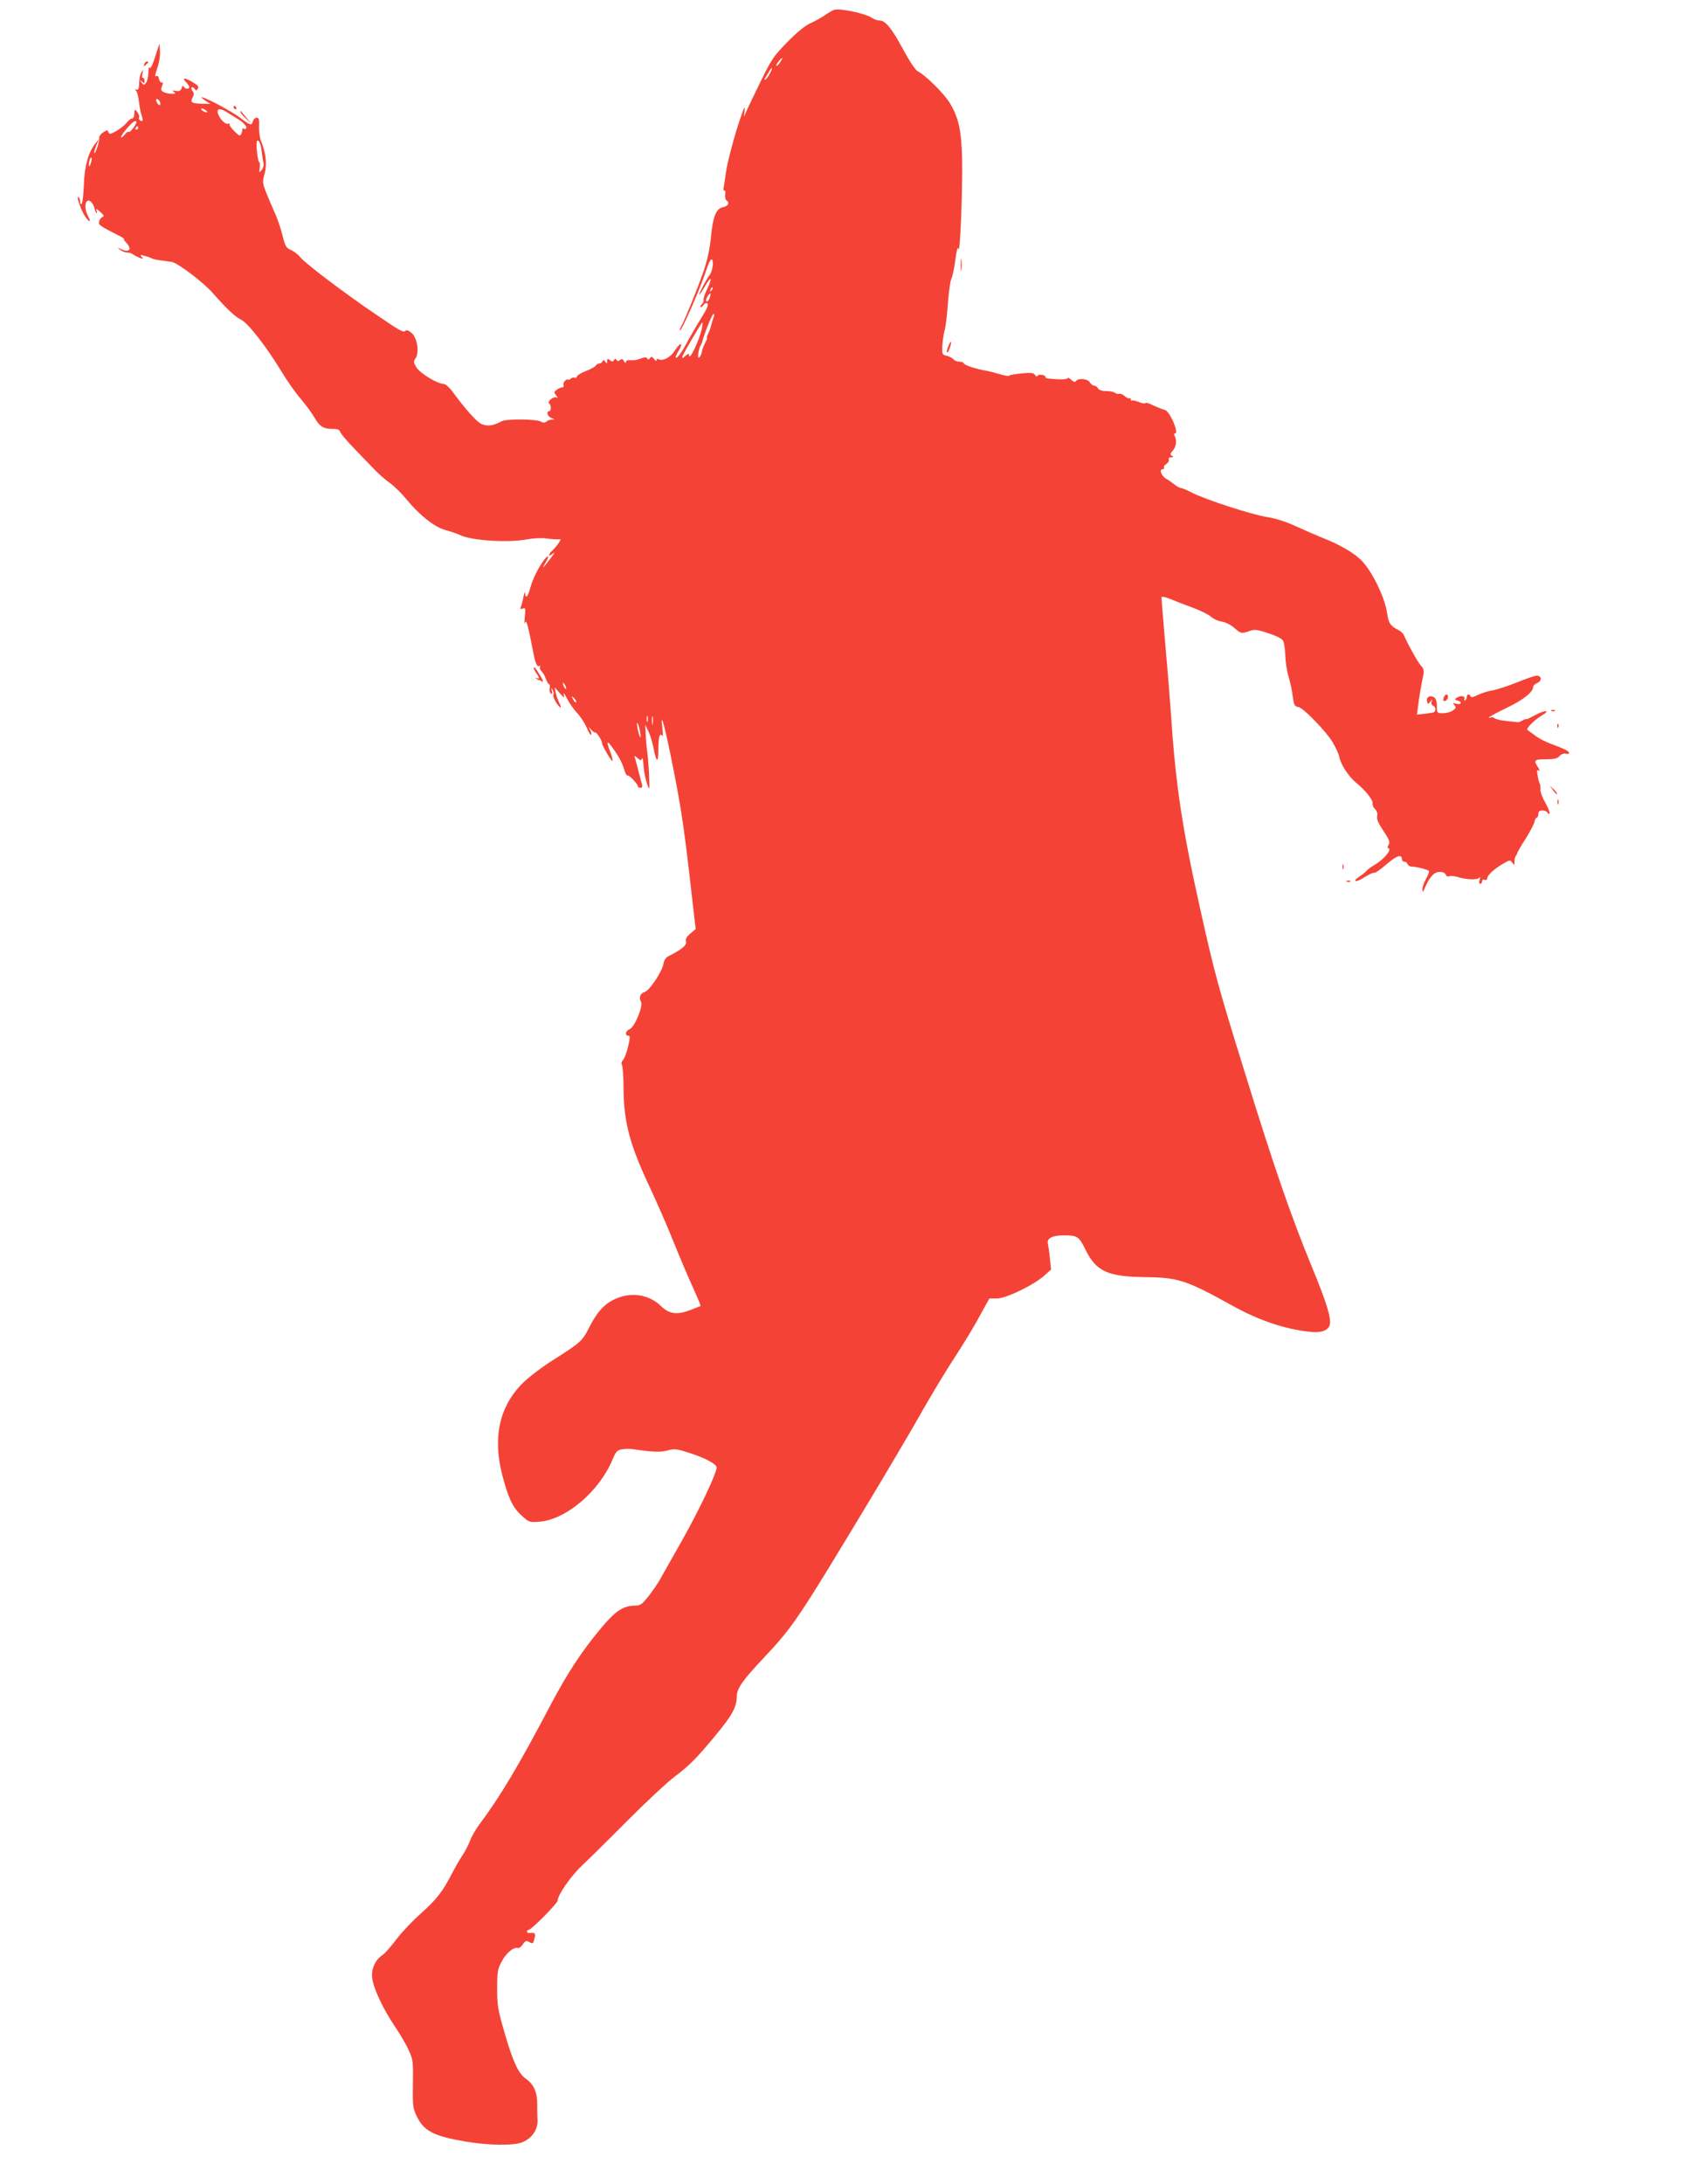 <?xml version="1.0" standalone="no"?>
<!DOCTYPE svg PUBLIC "-//W3C//DTD SVG 20010904//EN"
 "http://www.w3.org/TR/2001/REC-SVG-20010904/DTD/svg10.dtd">
<svg version="1.0" xmlns="http://www.w3.org/2000/svg"
 width="995pt" height="1280pt" viewBox="0 0 995 1280"
 preserveAspectRatio="xMidYMid meet">
<g transform="translate(0,1280) scale(0.1,-0.1)"
fill="#f44336" stroke="none">
<path d="M4889 12742 c-8 -3 -32 -17 -54 -32 -22 -15 -60 -36 -85 -47 -28 -12
-78 -53 -133 -109 -80 -82 -93 -100 -156 -229 -38 -77 -75 -156 -84 -175 l-15
-35 4 40 c4 29 -3 17 -24 -45 -36 -104 -80 -269 -87 -330 -3 -25 -8 -58 -11
-74 -4 -16 -2 -26 3 -23 5 3 8 -7 5 -22 -2 -16 1 -32 7 -35 21 -13 11 -34 -19
-40 -42 -8 -60 -54 -72 -181 -7 -67 -21 -131 -43 -195 -37 -106 -102 -267
-129 -319 -10 -18 -14 -31 -9 -28 16 10 123 256 158 365 9 28 21 52 26 52 16
0 9 -67 -10 -91 -20 -27 -61 -104 -61 -116 0 -4 14 16 31 45 39 69 49 60 15
-13 -15 -30 -24 -60 -21 -64 3 -5 -2 -17 -11 -25 -8 -9 -11 -16 -5 -16 5 0 14
7 18 15 5 8 14 11 20 7 9 -6 0 -29 -33 -82 -26 -41 -62 -104 -82 -140 -36 -68
-62 -103 -70 -96 -2 3 5 21 17 40 12 19 18 37 13 39 -4 3 -20 -14 -35 -37 -26
-42 -73 -66 -98 -50 -5 3 -9 0 -9 -7 0 -7 -7 -4 -15 7 -12 15 -16 16 -24 5 -6
-9 -11 -10 -15 -3 -6 11 -14 10 -53 -4 -10 -4 -30 -6 -45 -5 -18 2 -28 -2 -28
-11 0 -8 -5 -6 -11 5 -8 14 -14 15 -24 7 -10 -8 -15 -8 -20 1 -6 8 -10 8 -15
-2 -7 -10 -11 -10 -24 0 -14 11 -16 11 -16 -5 0 -16 -2 -17 -11 -4 -8 11 -12
12 -16 3 -2 -7 -11 -13 -18 -13 -8 0 -18 -6 -22 -13 -4 -7 -30 -21 -56 -31
-27 -10 -51 -24 -54 -32 -3 -8 -9 -11 -14 -8 -6 3 -16 0 -24 -6 -8 -7 -15 -9
-15 -5 0 4 -7 2 -15 -5 -9 -7 -14 -19 -11 -27 3 -7 0 -13 -7 -13 -7 0 -22 -6
-32 -14 -17 -12 -18 -16 -5 -32 13 -16 13 -17 0 -13 -18 6 -54 -27 -40 -36 13
-8 13 -45 0 -45 -19 0 -10 -31 13 -40 21 -8 21 -9 2 -9 -12 -1 -26 -6 -32 -12
-8 -8 -17 -8 -31 0 -30 16 -202 17 -231 2 -47 -26 -82 -31 -116 -17 -29 12
-95 86 -178 199 -16 20 -36 37 -46 37 -35 0 -136 61 -158 95 -19 30 -19 36 -7
54 24 34 11 121 -22 149 -17 15 -30 20 -36 14 -13 -13 -27 -5 -178 98 -175
118 -410 296 -439 332 -13 17 -38 36 -56 43 -27 12 -33 21 -49 87 -10 40 -30
100 -46 133 -15 33 -37 86 -50 118 -21 55 -22 62 -8 110 15 55 7 123 -22 192
-7 17 -12 54 -11 83 2 42 -1 52 -14 52 -9 0 -19 -9 -22 -20 -7 -28 -15 -26
-75 20 -48 37 -204 120 -225 120 -4 0 5 -9 21 -20 l30 -19 -53 1 c-58 2 -67 8
-51 38 9 16 8 25 -1 36 -6 8 -9 18 -5 21 4 4 11 1 17 -7 8 -13 10 -13 19 0 7
12 1 20 -28 37 -51 31 -70 29 -37 -3 8 -9 15 -20 15 -25 0 -14 -28 -11 -33 4
-4 7 -8 4 -12 -9 -5 -16 -13 -20 -33 -17 -21 4 -24 2 -12 -6 12 -9 9 -11 -13
-11 -16 0 -37 5 -47 10 -16 8 -18 15 -10 35 7 18 6 24 -3 22 -6 -1 -13 8 -15
21 -2 12 -8 20 -13 17 -13 -9 -11 5 7 57 8 25 14 66 12 90 l-3 43 -25 -77
c-15 -47 -27 -73 -32 -65 -4 7 -8 -6 -8 -29 0 -22 -6 -48 -13 -58 -12 -17 -14
-17 -28 1 -13 16 -12 17 3 5 15 -12 17 -11 15 7 0 11 -5 17 -9 14 -5 -2 -6 8
-3 24 6 25 5 26 -6 9 -7 -11 -13 -39 -13 -63 -1 -33 -4 -42 -15 -38 -11 4 -11
2 -2 -8 6 -8 13 -37 16 -65 3 -28 10 -63 15 -78 6 -15 8 -29 6 -31 -8 -8 -27
8 -21 18 4 5 -1 19 -9 31 -11 16 -16 18 -17 8 -1 -8 -2 -22 -3 -30 0 -8 -6
-15 -13 -15 -6 0 -20 -11 -31 -25 -11 -14 -38 -35 -60 -48 -34 -19 -41 -20
-46 -7 -5 14 -8 14 -31 -1 -14 -9 -25 -24 -23 -33 2 -19 -22 -94 -29 -88 -2 3
3 22 11 43 l16 39 -20 -25 c-42 -53 -64 -130 -68 -240 -2 -58 -8 -109 -13
-114 -5 -6 -9 -2 -9 11 0 12 -4 24 -10 28 -15 10 16 -81 40 -115 27 -38 36
-34 15 6 -19 37 -19 80 0 88 14 5 36 -23 41 -52 1 -8 6 -17 10 -20 4 -4 4 1 1
11 -6 16 -2 15 21 -5 16 -13 24 -25 18 -27 -14 -5 -26 -22 -26 -38 0 -12 17
-23 105 -68 28 -13 46 -25 42 -25 -4 0 1 -10 13 -22 37 -40 18 -62 -33 -37
-21 10 -21 10 -3 -5 11 -9 29 -16 41 -16 12 0 25 -4 30 -8 6 -5 23 -14 39 -21
26 -11 28 -10 17 3 -11 13 -9 14 18 6 17 -4 35 -11 40 -14 5 -4 29 -9 53 -12
24 -3 53 -7 65 -9 35 -6 185 -119 239 -181 84 -95 133 -141 168 -158 40 -19
146 -155 235 -301 33 -55 84 -128 113 -161 29 -34 67 -85 83 -113 31 -53 51
-65 112 -65 24 0 35 -5 39 -20 4 -10 41 -54 83 -97 42 -43 94 -98 117 -121 22
-24 62 -59 89 -78 27 -19 70 -62 97 -95 77 -94 164 -163 228 -181 30 -8 71
-22 90 -31 70 -32 281 -45 390 -24 39 7 84 9 115 5 27 -4 58 -6 69 -5 18 3 17
1 -2 -27 -12 -16 -28 -35 -37 -42 -8 -7 -15 -17 -15 -23 0 -5 10 -2 22 9 14
12 9 2 -12 -26 -47 -62 -57 -72 -31 -27 26 42 16 50 -13 10 -31 -43 -62 -105
-76 -156 -14 -53 -29 -70 -31 -35 -1 13 -5 5 -9 -17 -4 -22 -11 -49 -15 -59
-7 -16 -5 -18 9 -13 17 7 18 2 13 -50 -3 -32 -3 -47 1 -33 8 24 17 -10 51
-185 11 -55 21 -76 34 -68 5 3 7 1 3 -5 -3 -6 1 -17 9 -26 9 -8 21 -29 26 -46
6 -16 14 -30 19 -30 4 0 5 -11 3 -24 -3 -13 1 -27 7 -31 9 -5 10 -1 6 16 -6
20 -5 21 4 6 6 -9 8 -22 5 -27 -4 -6 3 -26 15 -46 24 -38 39 -40 19 -3 -7 13
-16 39 -20 57 l-7 34 29 -33 c28 -32 30 -32 24 -9 -3 14 6 3 20 -25 14 -27 41
-65 60 -85 18 -19 43 -57 55 -84 11 -27 23 -46 26 -43 3 3 1 16 -6 29 -11 22
-11 22 5 3 9 -11 20 -19 25 -18 9 3 41 -49 40 -62 -2 -11 53 -105 61 -105 4 0
-2 23 -12 51 -32 82 -18 76 46 -23 13 -21 29 -56 35 -78 6 -22 15 -38 20 -35
8 5 60 -50 60 -64 0 -4 7 -8 15 -8 9 0 13 7 10 16 -2 9 -11 43 -20 76 -8 33
-18 69 -21 80 -6 19 -6 19 14 2 15 -14 21 -15 25 -5 3 8 6 5 7 -7 1 -11 3 -33
5 -50 3 -38 24 -115 31 -115 5 0 -3 164 -12 222 -3 21 -7 63 -8 94 l-3 56 19
-38 c10 -20 23 -65 30 -98 16 -86 28 -91 28 -14 0 76 8 107 22 86 5 -8 6 9 2
42 -13 104 7 43 46 -146 58 -283 78 -410 115 -734 l34 -295 -31 -26 c-22 -19
-30 -32 -26 -47 6 -21 -22 -45 -97 -83 -22 -11 -31 -24 -35 -49 -8 -44 -82
-156 -109 -163 -26 -7 -37 -34 -23 -57 15 -25 -37 -151 -67 -162 -23 -8 -29
-38 -7 -38 11 0 11 -10 -1 -62 -8 -35 -21 -71 -30 -80 -9 -10 -12 -22 -6 -30
4 -7 9 -69 9 -138 2 -202 37 -331 159 -589 40 -86 100 -223 133 -306 33 -82
83 -201 112 -264 28 -62 50 -114 48 -115 -2 -1 -28 -11 -58 -23 -82 -31 -126
-25 -177 25 -69 66 -175 82 -268 38 -62 -28 -105 -76 -150 -165 -39 -79 -51
-90 -211 -191 -65 -41 -145 -102 -178 -135 -138 -136 -178 -319 -121 -540 36
-136 60 -188 112 -236 45 -41 46 -42 108 -37 155 13 349 178 426 363 20 48 27
56 56 61 18 3 50 4 70 0 108 -16 155 -18 196 -7 38 11 52 10 113 -9 107 -33
180 -71 176 -94 -9 -49 -105 -250 -204 -426 -61 -107 -121 -213 -133 -235 -13
-22 -42 -64 -65 -93 -37 -46 -46 -52 -78 -52 -69 -1 -115 -32 -202 -137 -110
-132 -193 -259 -288 -438 -188 -358 -301 -548 -424 -711 -20 -28 -44 -69 -52
-92 -9 -23 -28 -61 -44 -85 -16 -23 -43 -71 -62 -107 -54 -105 -90 -152 -182
-234 -49 -43 -113 -111 -144 -152 -31 -42 -67 -82 -80 -91 -43 -28 -67 -79
-62 -133 6 -59 61 -179 133 -286 30 -44 67 -107 81 -139 26 -56 27 -66 25
-198 -2 -131 0 -143 23 -191 42 -85 97 -114 280 -146 137 -24 288 -26 339 -5
62 26 96 82 88 145 -1 8 -1 44 -1 79 0 70 -20 116 -69 150 -42 30 -75 102
-122 266 -40 137 -44 160 -44 260 0 100 3 115 27 160 26 49 71 87 95 78 6 -2
19 7 28 21 14 21 20 24 37 15 23 -13 24 -12 33 24 7 27 1 32 -32 28 -7 -1 -13
3 -13 9 0 5 5 10 10 10 16 0 170 156 170 172 0 32 78 144 140 202 36 34 155
151 265 262 110 110 236 228 280 261 91 69 129 108 245 248 93 112 119 161
120 222 0 47 32 93 161 230 172 183 200 226 632 943 104 173 230 387 280 475
49 88 129 221 176 295 94 145 137 216 195 323 l37 67 45 0 c53 0 216 79 278
135 l39 35 -7 62 c-3 35 -9 74 -12 89 -7 32 26 49 94 49 80 0 88 -6 127 -85
63 -127 129 -157 350 -160 194 -2 240 -17 516 -170 150 -83 301 -134 445 -150
61 -7 99 2 116 29 21 31 -6 124 -104 361 -118 286 -219 578 -391 1135 -156
502 -175 573 -257 940 -110 491 -148 749 -175 1165 -4 55 -17 226 -31 380 -13
154 -24 285 -24 292 0 9 15 7 53 -8 28 -12 88 -35 132 -51 44 -16 91 -40 105
-52 14 -13 42 -26 63 -29 22 -3 53 -19 73 -36 39 -35 44 -36 91 -19 28 10 43
9 109 -13 47 -15 80 -32 87 -44 6 -11 12 -49 13 -85 1 -36 9 -92 19 -125 10
-33 21 -83 24 -112 8 -57 11 -63 35 -67 27 -4 162 -143 199 -205 18 -31 37
-71 40 -88 9 -46 56 -116 100 -152 50 -39 99 -101 95 -120 -2 -9 5 -24 15 -34
11 -11 15 -25 12 -40 -5 -17 6 -41 36 -86 35 -52 40 -67 31 -82 -8 -13 -8 -19
0 -21 20 -7 -29 -65 -78 -94 -24 -14 -47 -31 -52 -38 -4 -6 -22 -21 -41 -33
-18 -11 -29 -23 -24 -26 6 -4 31 7 57 24 26 16 51 27 55 24 5 -2 36 20 71 50
59 51 90 61 90 29 0 -8 6 -14 14 -14 8 0 16 -6 19 -14 3 -8 14 -15 24 -15 23
1 93 -17 101 -25 3 -4 -4 -24 -16 -45 -12 -21 -22 -49 -22 -62 1 -21 3 -20 15
9 28 64 54 92 86 92 18 0 32 -6 36 -16 3 -9 12 -13 21 -9 8 3 29 1 46 -4 48
-16 114 -19 127 -7 8 8 10 5 4 -11 -4 -14 -2 -23 4 -23 6 0 11 7 11 15 0 9 6
12 15 9 9 -4 15 0 15 8 0 18 43 58 95 87 37 22 40 22 52 5 12 -16 13 -16 13 7
0 14 3 29 8 33 4 4 7 11 7 14 0 4 22 43 50 86 27 44 51 89 52 100 2 12 8 23
13 24 6 2 10 12 10 23 0 13 7 19 24 19 13 0 26 -6 29 -12 2 -7 8 -10 12 -6 4
4 -7 32 -24 63 -18 31 -31 67 -29 78 1 12 0 27 -3 32 -4 6 -10 27 -13 48 -6
31 -5 37 6 31 8 -5 6 2 -4 19 -28 42 -23 47 45 47 50 0 68 4 81 19 10 11 25
17 37 14 10 -3 19 -1 19 4 0 11 -29 25 -110 55 -30 11 -70 32 -89 47 -19 14
-39 29 -45 33 -11 7 40 59 85 85 52 31 18 34 -37 3 -30 -16 -54 -28 -54 -25 0
3 -10 0 -22 -7 -13 -7 -25 -12 -28 -11 -3 0 -31 4 -63 7 -33 3 -65 10 -73 16
-7 7 -18 9 -24 5 -5 -3 -10 -4 -10 0 0 3 47 29 105 57 99 47 155 93 155 125 0
5 11 15 25 21 28 13 24 42 -6 42 -10 0 -62 -18 -116 -40 -53 -21 -117 -42
-142 -46 -25 -4 -64 -16 -86 -27 -26 -13 -40 -16 -43 -8 -5 16 -22 14 -22 -3
0 -8 -4 -18 -10 -21 -6 -3 -7 1 -4 9 7 18 -22 22 -46 6 -13 -8 -11 -11 7 -16
13 -4 20 -10 17 -16 -3 -5 -15 -6 -27 -2 -19 6 -20 5 -9 -9 11 -13 9 -18 -10
-31 -12 -9 -38 -16 -58 -16 -34 0 -35 1 -35 41 0 27 -6 45 -16 52 -24 15 -48
2 -42 -23 5 -19 6 -19 19 -3 13 17 14 17 8 1 -4 -11 0 -20 9 -24 14 -5 18 -28
6 -37 -2 -3 -26 -7 -52 -10 l-49 -5 6 47 c5 43 17 117 32 188 4 23 1 36 -14
51 -16 16 -73 117 -102 182 -4 8 -16 20 -26 25 -54 28 -62 40 -72 107 -14 90
-87 239 -147 301 -44 46 -130 96 -236 137 -27 11 -94 40 -147 64 -65 30 -123
48 -174 56 -86 13 -367 104 -442 144 -27 14 -55 26 -62 26 -7 0 -25 10 -41 23
-15 12 -37 27 -47 32 -26 15 -41 55 -20 55 8 0 12 4 9 10 -3 5 3 15 14 21 10
7 17 19 14 26 -3 8 2 13 13 13 15 0 16 2 5 9 -11 7 -10 13 6 31 20 21 24 64 9
88 -4 7 -2 12 4 12 24 0 -30 128 -59 137 -21 6 -55 20 -86 35 -14 6 -28 9 -31
5 -4 -3 -21 0 -39 8 -19 7 -36 11 -39 7 -3 -3 -6 0 -6 7 0 7 -4 10 -8 7 -5 -3
-18 3 -28 13 -11 9 -25 16 -32 13 -7 -2 -18 1 -25 6 -7 6 -30 10 -51 10 -25 0
-42 6 -48 16 -5 9 -15 16 -23 16 -8 0 -19 9 -25 19 -11 22 -70 27 -82 7 -4 -7
-14 -4 -27 8 -12 11 -21 15 -21 10 0 -5 -24 -8 -52 -7 -72 4 -78 5 -78 14 0
12 -40 18 -46 7 -4 -7 -10 -5 -15 4 -6 11 -21 14 -51 12 -63 -5 -98 -11 -104
-17 -3 -2 -26 2 -52 10 -26 8 -58 16 -72 19 -65 10 -140 35 -140 46 0 4 -11 8
-24 8 -13 0 -29 6 -35 14 -7 8 -25 17 -40 21 -27 6 -28 8 -26 59 2 29 8 70 14
92 6 22 15 94 19 160 5 66 14 129 20 140 6 10 17 60 23 109 9 64 14 83 19 65
9 -36 25 360 21 529 -4 166 -20 241 -72 327 -33 55 -143 164 -189 187 -13 7
-48 59 -84 126 -67 125 -105 171 -139 171 -13 0 -31 6 -42 14 -42 28 -189 59
-226 48z m-315 -307 c-9 -14 -19 -23 -22 -20 -5 4 26 45 35 45 2 0 -4 -11 -13
-25z m-59 -64 c-8 -17 -21 -33 -27 -37 -8 -5 -7 1 3 16 8 14 19 31 23 38 15
25 16 11 1 -17z m-3578 -166 c9 -25 -4 -29 -17 -6 -7 15 -7 21 0 21 6 0 13 -7
17 -15z m279 -62 c-6 -6 -36 9 -36 18 0 5 9 4 20 -3 10 -7 18 -14 16 -15z
m123 -6 c19 -12 43 -27 53 -33 32 -19 58 -46 52 -55 -3 -5 -10 -7 -15 -3 -5 3
-9 2 -8 -3 1 -4 -1 -16 -6 -26 -7 -17 -11 -15 -41 14 -18 18 -31 36 -28 40 3
5 -1 6 -8 4 -17 -7 -53 31 -61 63 -7 29 17 29 62 -1z m-539 -52 c0 -14 -38
-64 -44 -58 -4 4 -16 -3 -26 -17 -11 -14 -20 -19 -20 -13 0 15 68 93 81 93 5
0 9 -2 9 -5z m10 -35 c0 -5 -5 -10 -11 -10 -5 0 -7 5 -4 10 3 6 8 10 11 10 2
0 4 -4 4 -10z m725 -143 c3 -23 7 -51 10 -62 3 -11 -1 -29 -10 -40 -16 -19
-16 -19 -12 13 2 17 0 32 -3 32 -9 0 -21 111 -13 123 9 15 24 -20 28 -66z
m-1004 -68 c-6 -16 -10 -18 -10 -7 -1 22 12 55 16 42 2 -6 -1 -22 -6 -35z
m3640 -742 c-10 -9 -11 -8 -5 6 3 10 9 15 12 12 3 -3 0 -11 -7 -18z m-8 -37
c-6 -24 -23 -37 -23 -18 0 12 18 38 26 38 1 0 0 -9 -3 -20z m22 -117 c-4 -10
-11 -32 -15 -48 -4 -17 -12 -40 -19 -53 -6 -12 -9 -22 -6 -22 3 0 -2 -15 -12
-32 -9 -18 -17 -41 -18 -51 -1 -10 -7 -23 -13 -29 -9 -9 -10 -4 -8 20 3 17 8
37 12 44 5 7 9 18 11 23 9 41 59 165 66 165 5 0 6 -8 2 -17z m-68 -60 c-12
-68 -77 -207 -77 -164 0 10 -6 9 -21 -5 -17 -15 -21 -16 -18 -3 4 15 111 198
117 199 2 0 1 -12 -1 -27z m-797 -2118 c0 -5 -5 -3 -10 5 -5 8 -10 20 -10 25
0 6 5 3 10 -5 5 -8 10 -19 10 -25z m58 -81 c-4 -3 -12 5 -18 18 -12 22 -12 22
6 6 10 -10 15 -20 12 -24z m419 -111 c-3 -10 -5 -4 -5 12 0 17 2 24 5 18 2 -7
2 -21 0 -30z m30 -15 c-2 -13 -4 -5 -4 17 -1 22 1 32 4 23 2 -10 2 -28 0 -40z
m-73 -53 c3 -25 3 -33 -3 -20 -12 29 -22 93 -12 75 5 -8 11 -33 15 -55z"/>
<path d="M846 12424 c-5 -14 -4 -15 9 -4 17 14 19 20 6 20 -5 0 -12 -7 -15
-16z"/>
<path d="M1370 12170 c0 -5 5 -10 11 -10 5 0 7 5 4 10 -3 6 -8 10 -11 10 -2 0
-4 -4 -4 -10z"/>
<path d="M1410 12144 c0 -6 15 -23 33 -40 l32 -29 -30 35 c-16 19 -31 37 -32
39 -2 2 -3 0 -3 -5z"/>
<path d="M5633 11245 c0 -33 2 -45 4 -27 2 18 2 45 0 60 -2 15 -4 0 -4 -33z"/>
<path d="M5560 10770 c-7 -17 -10 -33 -8 -36 3 -3 11 9 17 27 14 42 7 49 -9 9z"/>
<path d="M3130 8884 c0 -6 7 -19 15 -30 18 -24 19 -38 3 -28 -8 4 -10 3 -5 -2
5 -5 12 -9 15 -9 4 0 13 -4 21 -9 9 -6 5 7 -9 30 -28 48 -40 62 -40 48z"/>
<path d="M8466 8714 c-4 -9 -4 -19 -2 -21 8 -8 26 8 26 23 0 19 -16 18 -24 -2z"/>
<path d="M9098 8633 c7 -3 16 -2 19 1 4 3 -2 6 -13 5 -11 0 -14 -3 -6 -6z"/>
<path d="M9131 8544 c0 -11 3 -14 6 -6 3 7 2 16 -1 19 -3 4 -6 -2 -5 -13z"/>
<path d="M9106 8168 c10 -14 21 -24 23 -22 3 3 -6 15 -18 27 l-24 22 19 -27z"/>
<path d="M9132 8100 c0 -14 2 -19 5 -12 2 6 2 18 0 25 -3 6 -5 1 -5 -13z"/>
<path d="M7872 7720 c0 -14 2 -19 5 -12 2 6 2 18 0 25 -3 6 -5 1 -5 -13z"/>
<path d="M7898 7633 c7 -3 16 -2 19 1 4 3 -2 6 -13 5 -11 0 -14 -3 -6 -6z"/>
</g>
</svg>
